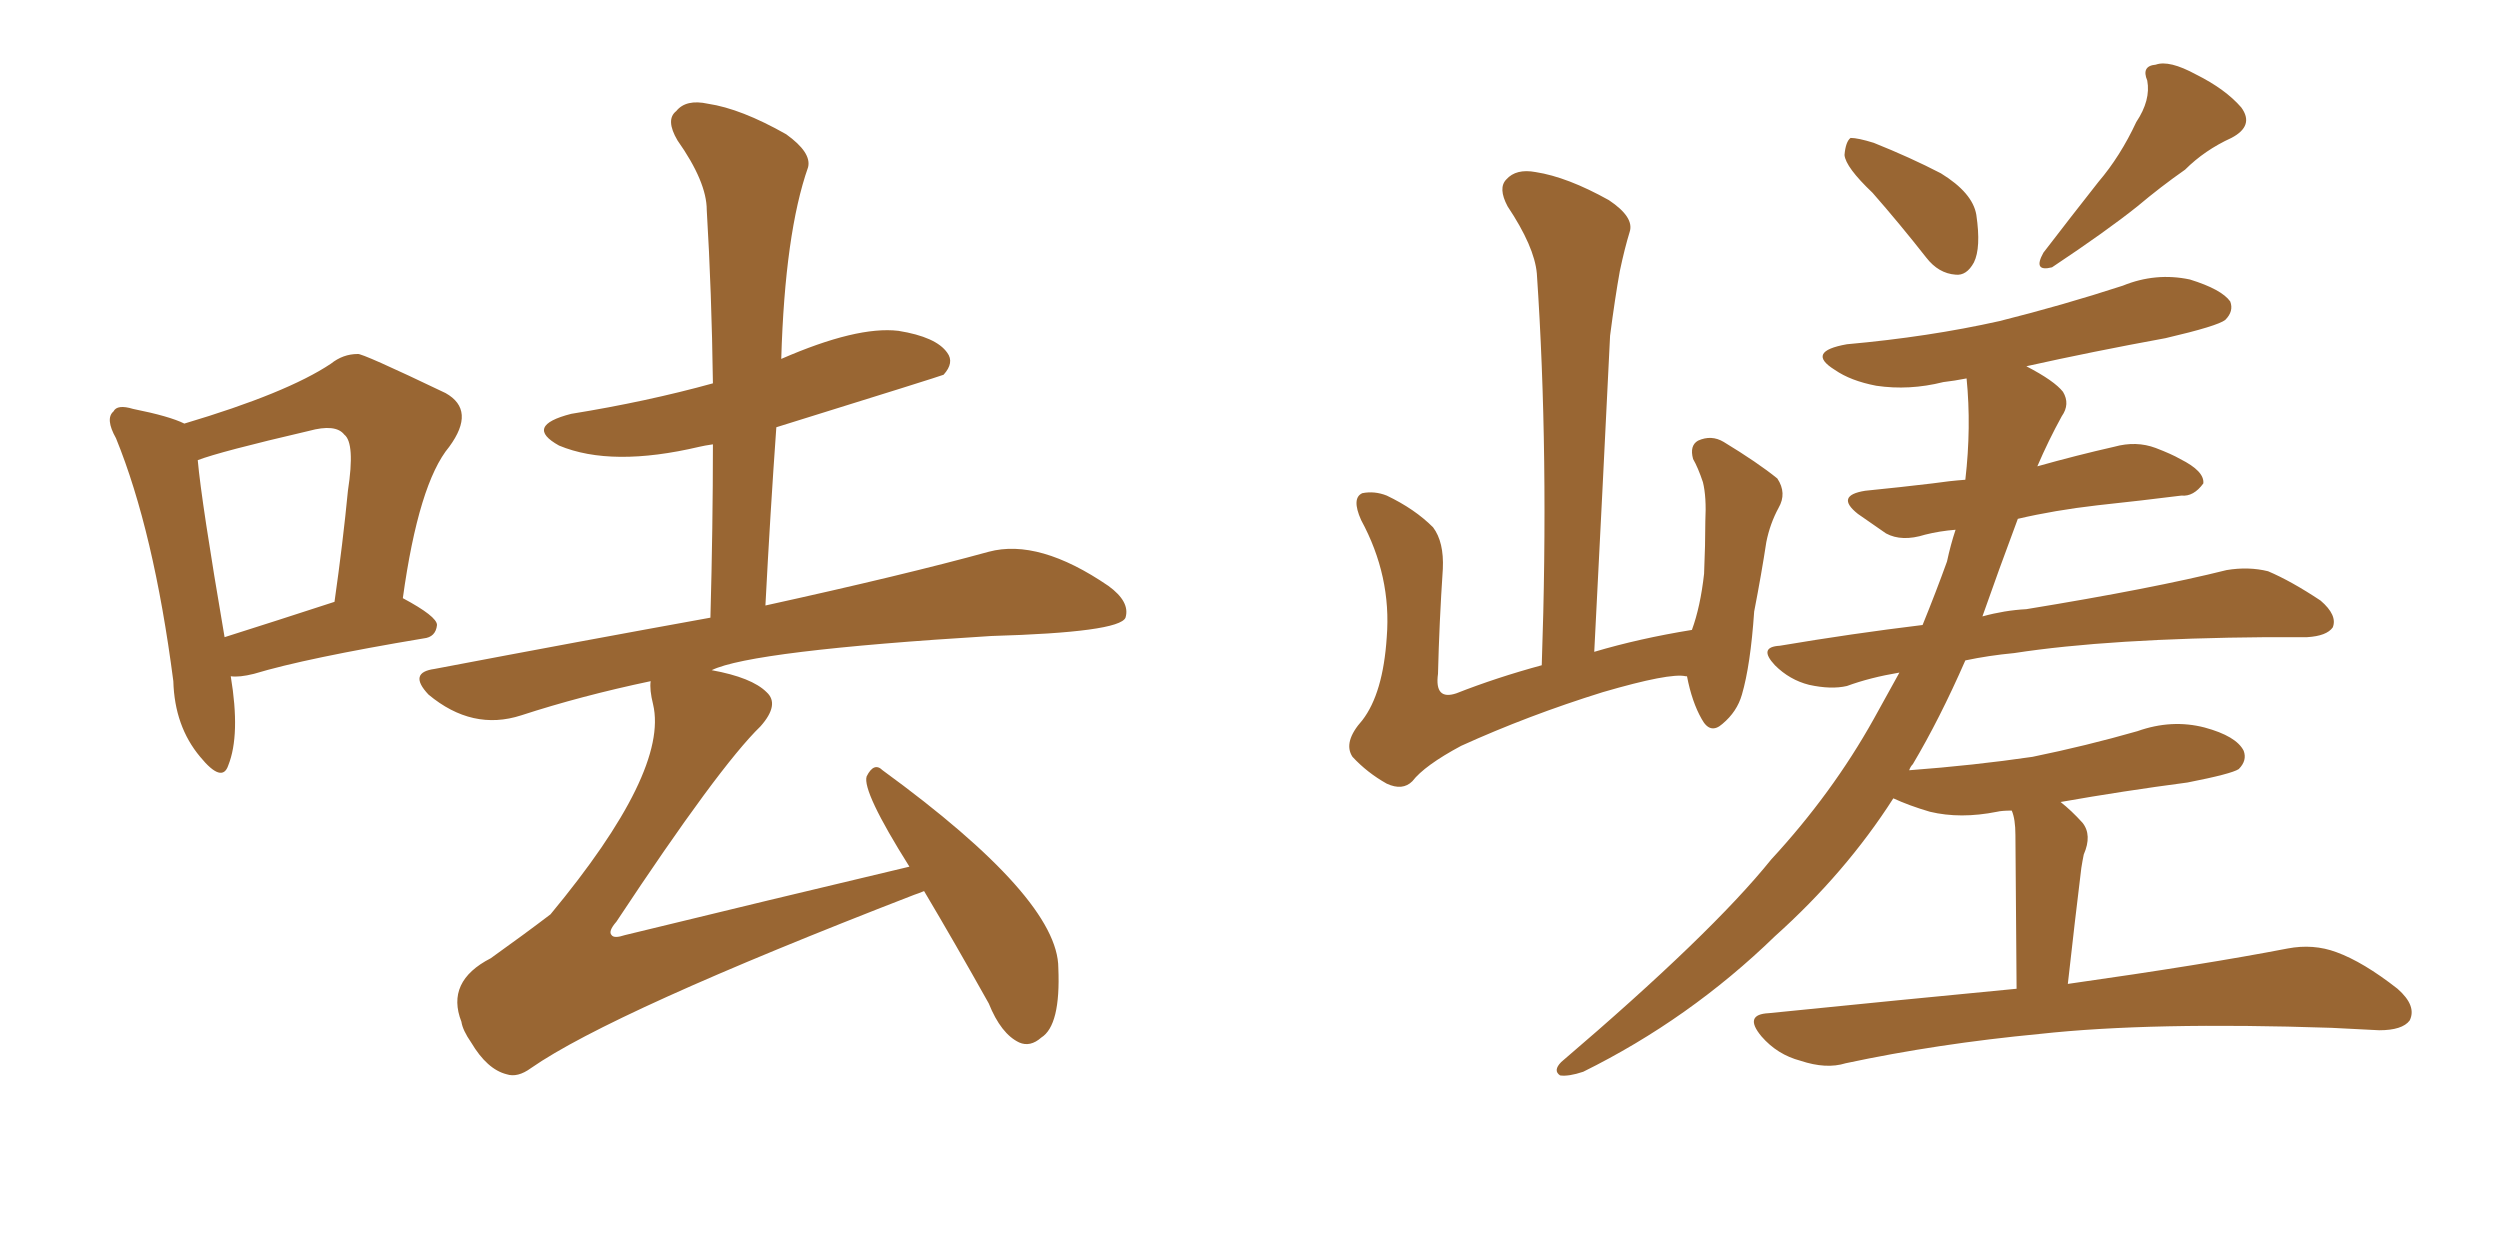 <svg xmlns="http://www.w3.org/2000/svg" xmlns:xlink="http://www.w3.org/1999/xlink" width="300" height="150"><path fill="#996633" padding="10" d="M110.89 106.93L110.89 106.93Q110.16 107.23 109.72 107.37L109.72 107.37Q73.39 121.44 63.72 128.17L63.72 128.17Q62.11 129.35 60.79 128.91L60.79 128.91Q58.45 128.32 56.54 125.10L56.54 125.10Q55.52 123.63 55.37 122.61L55.37 122.61Q53.47 117.77 58.89 114.99L58.89 114.99Q62.99 112.06 66.06 109.72L66.06 109.72Q80.27 92.58 78.37 84.52L78.37 84.52Q77.93 82.76 78.08 81.74L78.08 81.74Q69.73 83.50 62.55 85.84L62.55 85.84Q56.69 87.74 51.42 83.35L51.42 83.35Q48.93 80.71 52.15 80.27L52.15 80.27Q69.87 76.90 85.25 74.12L85.25 74.12Q85.55 63.13 85.55 53.32L85.55 53.32Q84.52 53.47 83.94 53.61L83.94 53.61Q73.39 56.10 67.09 53.47L67.09 53.47Q62.84 51.12 68.55 49.66L68.55 49.66Q77.64 48.19 85.55 46.00L85.55 46.00Q85.40 35.01 84.81 25.20L84.81 25.20Q84.81 21.83 81.30 16.85L81.30 16.85Q79.83 14.36 81.15 13.33L81.15 13.33Q82.32 11.87 84.96 12.45L84.96 12.45Q88.92 13.04 94.34 16.11L94.34 16.11Q97.41 18.31 96.97 20.07L96.97 20.07Q94.19 27.98 93.75 43.07L93.75 43.07Q102.83 39.11 107.81 39.70L107.81 39.70Q112.35 40.43 113.67 42.33L113.67 42.33Q114.55 43.51 113.23 44.97L113.23 44.97Q112.94 45.12 93.16 51.27L93.16 51.27Q92.43 61.52 91.85 72.66L91.85 72.66Q108.54 68.99 118.65 66.21L118.65 66.21Q124.66 64.60 133.01 70.31L133.01 70.31Q135.64 72.22 135.06 74.12L135.06 74.12Q134.33 75.88 118.95 76.32L118.95 76.32Q90.23 78.08 85.40 80.42L85.40 80.42Q90.23 81.30 91.99 83.06L91.99 83.06Q93.60 84.52 91.26 87.16L91.26 87.16Q86.28 91.99 73.97 110.60L73.97 110.60Q72.95 111.77 73.39 112.21L73.39 112.21Q73.68 112.65 75 112.21L75 112.21Q92.43 107.96 109.13 104.00L109.13 104.00Q103.42 94.92 104.00 93.16L104.00 93.16Q104.88 91.41 105.91 92.43L105.91 92.43Q127.00 107.81 127.00 116.16L127.00 116.16Q127.29 123.05 124.95 124.51L124.95 124.51Q123.63 125.68 122.31 125.10L122.31 125.10Q120.12 124.07 118.65 120.41L118.65 120.41Q114.55 113.09 110.89 106.93ZM27.69 81.15L27.69 81.15Q28.86 88.18 27.39 91.85L27.39 91.85Q26.66 94.04 24.02 90.82L24.02 90.82Q20.95 87.16 20.80 81.74L20.80 81.74Q18.46 63.72 13.92 52.59L13.92 52.59Q12.60 50.24 13.62 49.37L13.62 49.37Q14.06 48.49 15.97 49.07L15.97 49.07Q20.36 49.95 22.12 50.83L22.12 50.83Q34.42 47.17 39.70 43.65L39.70 43.65Q41.16 42.48 42.92 42.48L42.92 42.48Q43.36 42.33 53.47 47.17L53.47 47.17Q57.13 49.22 53.91 53.61L53.91 53.61Q50.24 58.01 48.34 71.78L48.34 71.78Q52.44 73.97 52.44 75L52.44 75Q52.29 76.46 50.83 76.61L50.83 76.61Q36.77 78.96 30.47 80.86L30.47 80.86Q28.71 81.30 27.69 81.15ZM26.95 76.46L26.95 76.46L26.95 76.46Q32.96 74.56 40.14 72.22L40.14 72.22Q41.16 65.04 41.75 58.89L41.75 58.89Q42.63 53.17 41.31 52.15L41.31 52.15Q40.28 50.83 37.06 51.71L37.06 51.71Q26.37 54.20 23.73 55.22L23.73 55.22Q24.17 60.21 26.95 76.46ZM202.44 81.15L202.44 81.15Q202.29 81.15 202.29 81.15L202.29 81.15Q200.39 80.71 192.33 83.06L192.33 83.06Q183.40 85.84 175.34 89.50L175.34 89.50Q170.95 91.85 169.48 93.75L169.48 93.75Q168.31 94.92 166.41 94.04L166.41 94.04Q164.06 92.72 162.30 90.82L162.30 90.82Q161.13 89.06 163.48 86.43L163.48 86.43Q165.97 83.20 166.41 76.46L166.41 76.46Q166.99 69.14 163.33 62.40L163.33 62.40Q162.16 59.77 163.48 59.18L163.48 59.18Q164.94 58.89 166.41 59.47L166.41 59.47Q169.78 61.08 171.97 63.28L171.97 63.28Q173.29 65.04 173.14 68.26L173.14 68.26Q172.71 74.71 172.56 80.86L172.56 80.86Q172.12 84.08 174.76 83.20L174.76 83.20Q179.59 81.30 185.01 79.83L185.01 79.83Q185.89 54.49 184.42 32.81L184.42 32.81Q184.13 29.59 180.91 24.76L180.91 24.76Q179.74 22.56 180.76 21.53L180.76 21.53Q181.93 20.21 184.28 20.65L184.28 20.65Q188.09 21.24 193.07 24.02L193.07 24.02Q196.14 26.07 195.56 27.83L195.56 27.83Q194.97 29.74 194.38 32.52L194.38 32.52Q193.80 35.74 193.21 40.28L193.21 40.28Q192.33 58.30 191.31 78.22L191.31 78.22Q196.73 76.61 203.03 75.59L203.03 75.59Q204.05 72.80 204.49 68.85L204.49 68.85Q204.64 65.33 204.64 62.55L204.64 62.55Q204.79 59.62 204.35 57.86L204.35 57.86Q203.76 56.10 203.17 55.08L203.17 55.08Q202.73 53.47 203.76 52.88L203.76 52.88Q205.37 52.15 206.84 53.03L206.84 53.03Q210.94 55.52 213.28 57.42L213.28 57.42Q214.45 59.18 213.43 60.94L213.43 60.94Q212.40 62.84 211.96 65.04L211.96 65.04Q211.38 68.85 210.50 73.39L210.50 73.39Q210.06 79.83 209.03 83.35L209.03 83.35Q208.45 85.40 206.69 86.87L206.69 86.87Q205.22 88.18 204.20 86.28L204.20 86.28Q203.03 84.23 202.44 81.15ZM224.71 23.14L224.71 23.14Q221.48 20.07 221.34 18.60L221.34 18.60Q221.48 16.99 222.07 16.55L222.07 16.55Q222.95 16.55 224.85 17.14L224.85 17.14Q229.25 18.90 232.91 20.80L232.91 20.80Q236.72 23.14 237.16 25.78L237.16 25.78Q237.74 29.74 236.87 31.49L236.87 31.49Q235.99 33.11 234.67 32.96L234.67 32.96Q232.62 32.81 231.15 30.91L231.15 30.91Q227.93 26.81 224.71 23.14ZM256.35 14.65L256.35 14.65Q258.11 12.01 257.67 9.67L257.67 9.67Q256.93 7.91 258.69 7.76L258.69 7.76Q260.30 7.18 263.53 8.94L263.53 8.94Q267.04 10.69 268.95 12.89L268.95 12.89Q270.56 15.09 267.77 16.55L267.77 16.55Q264.55 18.02 262.21 20.36L262.21 20.36Q259.28 22.41 256.49 24.76L256.49 24.76Q252.83 27.69 246.24 32.08L246.24 32.08Q243.90 32.67 245.21 30.32L245.21 30.32Q248.58 25.93 251.81 21.83L251.81 21.83Q254.44 18.75 256.35 14.65ZM241.99 118.65L241.99 118.65L241.99 118.65Q241.85 102.10 241.85 100.20L241.85 100.20Q241.85 98.29 241.41 97.27L241.41 97.27Q240.23 97.27 239.65 97.41L239.65 97.41Q235.25 98.29 231.59 97.41L231.59 97.41Q229.10 96.68 227.20 95.80L227.20 95.80Q221.48 104.74 212.99 112.35L212.99 112.35Q202.73 122.31 189.99 128.61L189.99 128.61Q188.23 129.20 187.21 129.05L187.21 129.05Q186.33 128.47 187.35 127.44L187.35 127.44Q205.37 112.06 212.55 103.13L212.55 103.13Q219.87 95.21 224.85 86.28L224.85 86.28Q226.46 83.35 227.93 80.71L227.93 80.71Q224.41 81.30 221.63 82.32L221.63 82.32Q219.73 82.76 217.09 82.18L217.09 82.18Q214.75 81.59 212.99 79.83L212.99 79.83Q210.94 77.64 213.57 77.49L213.57 77.49Q222.22 76.03 230.71 75L230.71 75Q232.32 71.04 233.64 67.38L233.64 67.38Q234.08 65.33 234.67 63.57L234.67 63.57Q232.76 63.72 231.01 64.16L231.01 64.16Q228.22 65.04 226.32 64.01L226.32 64.01Q224.41 62.70 222.95 61.67L222.95 61.67Q220.17 59.47 223.83 58.89L223.83 58.89Q228.22 58.45 231.88 58.01L231.88 58.01Q233.94 57.71 235.84 57.57L235.84 57.57Q236.57 51.27 235.99 45.41L235.99 45.41Q234.52 45.70 233.20 45.85L233.20 45.85Q229.10 46.88 225.15 46.29L225.15 46.29Q222.07 45.70 220.17 44.38L220.17 44.38Q216.65 42.19 221.63 41.31L221.63 41.31Q231.45 40.43 239.94 38.53L239.94 38.53Q247.56 36.62 254.74 34.28L254.74 34.28Q258.69 32.67 262.79 33.54L262.79 33.54Q266.60 34.72 267.63 36.18L267.63 36.18Q268.07 37.35 267.04 38.38L267.04 38.38Q266.16 39.11 259.86 40.58L259.86 40.58Q251.07 42.19 243.16 43.95L243.16 43.95Q246.53 45.70 247.56 47.02L247.56 47.02Q248.44 48.49 247.41 49.95L247.41 49.95Q245.80 52.88 244.48 55.96L244.48 55.96Q249.17 54.64 253.71 53.61L253.71 53.61Q256.35 52.88 258.69 53.76L258.69 53.76Q260.60 54.49 261.62 55.08L261.62 55.08Q264.55 56.54 264.40 58.01L264.40 58.01Q263.23 59.62 261.77 59.47L261.77 59.47Q257.08 60.06 251.66 60.64L251.66 60.64Q246.53 61.23 242.14 62.26L242.14 62.26Q239.79 68.55 237.89 73.97L237.89 73.97Q240.53 73.24 243.16 73.10L243.16 73.10Q258.40 70.61 267.19 68.41L267.19 68.41Q269.82 67.97 272.17 68.55L272.17 68.55Q274.95 69.73 278.47 72.07L278.47 72.07Q280.52 73.83 279.93 75.29L279.93 75.29Q279.20 76.32 276.86 76.46L276.86 76.46Q274.37 76.46 272.02 76.46L272.02 76.46Q253.13 76.61 241.70 78.37L241.70 78.37Q238.62 78.66 235.84 79.25L235.84 79.25Q232.76 86.28 229.54 91.70L229.54 91.70Q229.25 91.99 229.10 92.43L229.10 92.43Q236.87 91.85 243.90 90.82L243.90 90.82Q250.34 89.50 256.49 87.74L256.49 87.74Q260.60 86.28 264.55 87.30L264.55 87.30Q268.36 88.33 269.24 90.09L269.24 90.09Q269.68 91.26 268.65 92.29L268.65 92.29Q267.77 92.87 262.50 93.90L262.50 93.90Q254.74 94.92 247.27 96.24L247.27 96.24Q248.58 97.27 249.90 98.73L249.90 98.73Q251.07 100.20 250.05 102.54L250.05 102.54Q249.90 103.27 249.76 104.15L249.76 104.15Q249.02 110.16 248.14 118.07L248.14 118.07Q264.70 115.72 274.51 113.82L274.51 113.82Q277.59 113.23 280.37 114.26L280.37 114.26Q283.59 115.43 287.70 118.65L287.70 118.65Q290.04 120.70 289.16 122.46L289.16 122.46Q288.28 123.63 285.50 123.63L285.50 123.63Q282.86 123.49 279.79 123.34L279.79 123.34Q258.11 122.61 244.78 124.07L244.78 124.07Q232.47 125.24 221.48 127.59L221.48 127.59Q219.14 128.32 216.06 127.29L216.06 127.29Q213.28 126.56 211.38 124.37L211.38 124.37Q209.18 121.73 212.26 121.58L212.26 121.58Q228.22 119.97 241.99 118.65Z"/></svg>